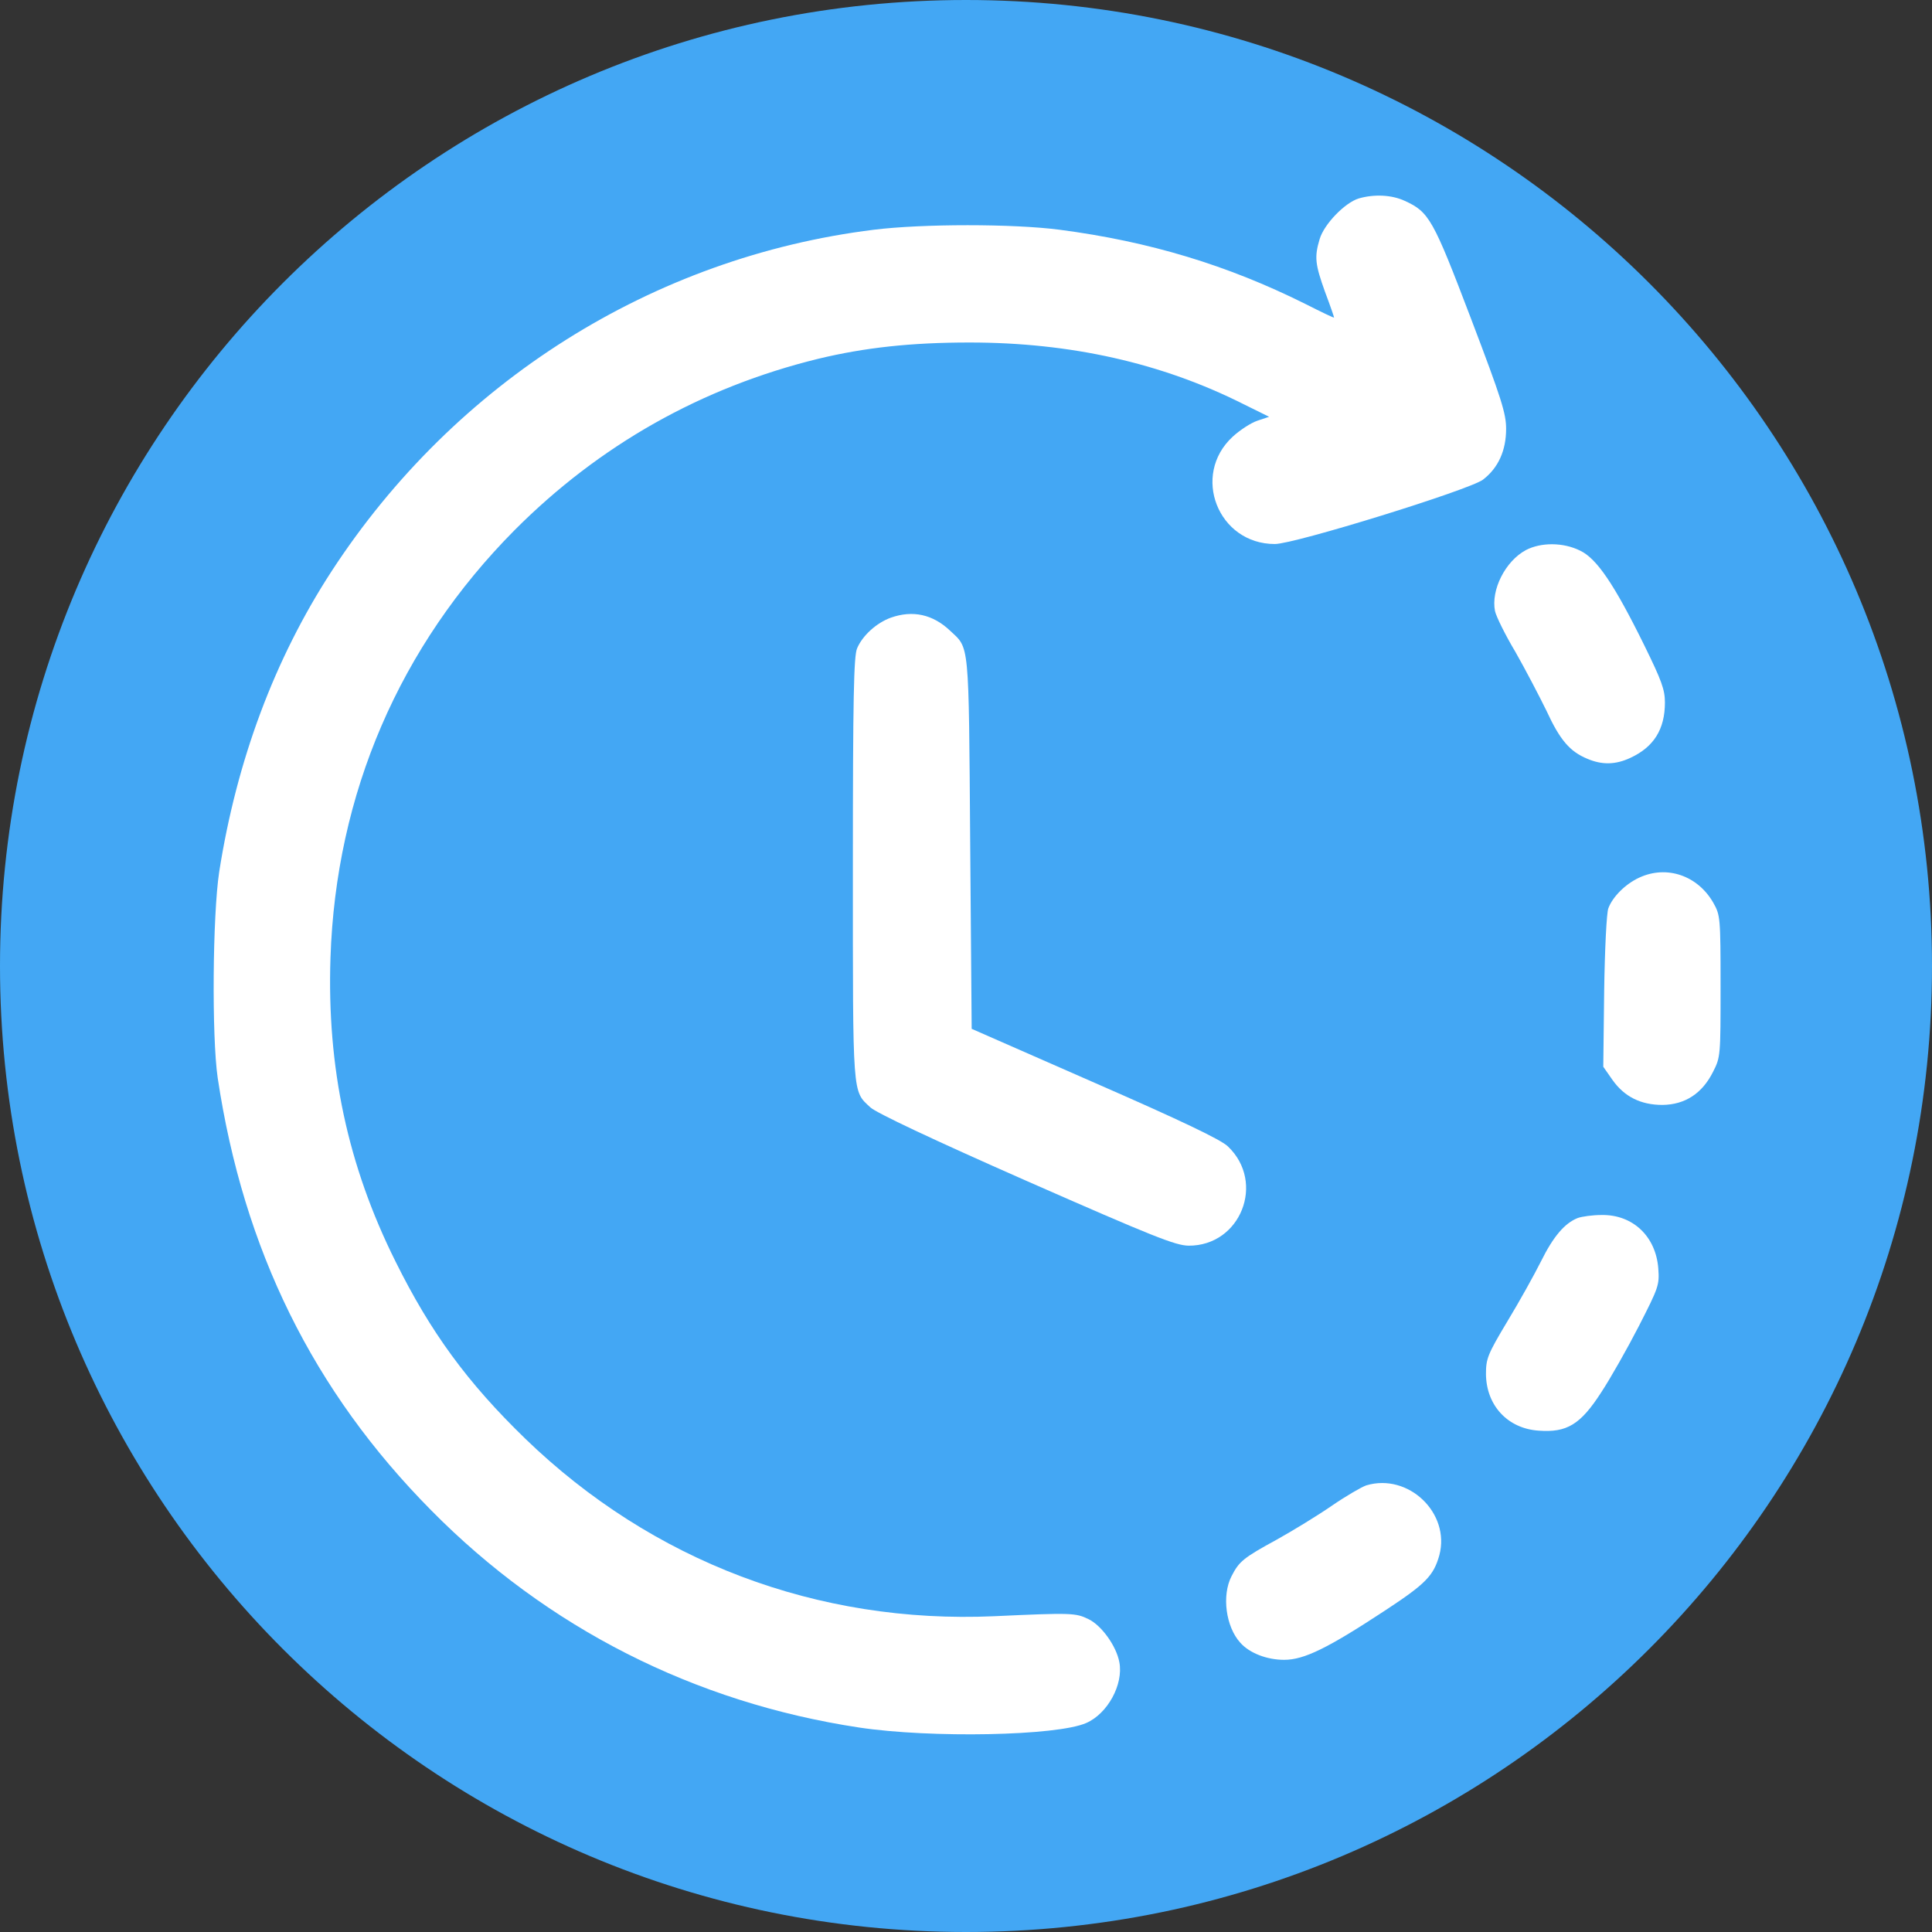 <svg xmlns="http://www.w3.org/2000/svg" xmlns:xlink="http://www.w3.org/1999/xlink" width="500" zoomAndPan="magnify" viewBox="0 0 375 375" height="500" preserveAspectRatio="xMidYMid meet" version="1.0"><rect x="0" y="0" width="375" height="375" fill="#333333" stroke="none"/><defs><clipPath id="e5a2568a13"><path d="M 187.5 0 C 83.945 0 0 83.945 0 187.5 C 0 291.055 83.945 375 187.5 375 C 291.055 375 375 291.055 375 187.5 C 375 83.945 291.055 0 187.5 0 Z M 187.5 0 " clip-rule="nonzero"/></clipPath><clipPath id="7c35220f8b"><path d="M 41.062 37.5 L 293 37.5 L 293 337 L 41.062 337 Z M 41.062 37.5 " clip-rule="nonzero"/></clipPath></defs><g clip-path="url(#e5a2568a13)"><rect x="-37.5" width="450" fill="#43a7f4" y="-37.5" height="450" fill-opacity="1"/></g><g clip-path="url(#7c35220f8b)"><path fill="#ffffff" d="M 263.734 38.52 C 261.051 39.336 257.02 43.48 256.145 46.402 C 255.094 49.902 255.27 51.305 257.195 56.676 C 258.188 59.301 258.945 61.52 258.945 61.637 C 258.945 61.754 256.379 60.527 253.285 58.953 C 238.281 51.48 223.105 46.867 205.648 44.59 C 196.66 43.422 179.086 43.422 169.629 44.59 C 126.723 49.902 88.312 74.129 64.379 110.848 C 53.285 127.895 45.93 147.625 42.547 169.223 C 41.262 177.688 41.086 201.215 42.254 209.211 C 47.273 242.602 60.758 269.984 83.699 293.16 C 106.234 315.984 134.781 330.461 166.711 335.305 C 180.664 337.406 205.18 336.941 210.844 334.43 C 214.988 332.621 218.082 326.957 217.266 322.637 C 216.684 319.488 213.82 315.516 211.309 314.289 C 208.801 313.066 208.098 313.008 192.98 313.707 C 158.715 315.227 126.605 303.082 101.973 279.266 C 90.707 268.348 83.586 258.602 76.754 244.82 C 67.473 226.199 63.445 207.168 64.145 185.922 C 65.195 154.047 77.57 125.387 99.871 102.91 C 116.332 86.391 136.18 75.18 158.832 69.637 C 167.82 67.473 176.812 66.48 188.195 66.48 C 207.809 66.48 225.496 70.453 241.375 78.449 L 246.336 80.898 L 244.059 81.66 C 242.832 82.066 240.676 83.469 239.273 84.754 C 231.16 92.227 236.414 105.594 247.445 105.594 C 251.297 105.594 285.215 95.086 287.844 93.102 C 290.82 90.824 292.336 87.441 292.336 83.234 C 292.336 80.258 291.461 77.457 285.508 61.812 C 278.152 42.492 277.395 41.148 272.664 38.988 C 270.152 37.82 266.77 37.645 263.734 38.52 Z M 263.734 38.52 " fill-opacity="1" fill-rule="nonzero"/></g><path fill="#ffffff" d="M 296.191 106.762 C 292.16 108.922 289.363 114.527 290.18 118.613 C 290.41 119.664 292.16 123.223 294.148 126.551 C 296.074 129.938 298.758 135.074 300.16 137.938 C 302.789 143.656 304.711 145.875 308.098 147.277 C 310.961 148.5 313.586 148.445 316.449 147.102 C 321 145 323.16 141.555 323.16 136.359 C 323.16 133.852 322.516 132.098 319.133 125.211 C 313.297 113.359 309.91 108.398 306.699 106.879 C 303.43 105.246 299.109 105.246 296.191 106.762 Z M 296.191 106.762 " fill-opacity="1" fill-rule="nonzero"/><path fill="#ffffff" d="M 172.898 119.895 C 170.156 120.887 167.41 123.344 166.359 125.852 C 165.719 127.367 165.543 135.191 165.543 168.641 C 165.543 213.242 165.426 211.664 168.93 214.934 C 170.039 215.984 180.898 221.121 199.168 229.176 C 223.98 240.094 228.125 241.727 230.691 241.785 C 240.789 241.848 245.695 229.527 238.34 222.523 C 237.055 221.238 229.234 217.5 212.539 210.203 L 188.602 199.695 L 188.312 163.562 C 188.02 123.984 188.195 125.969 184.398 122.406 C 181.074 119.254 177.16 118.379 172.898 119.895 Z M 172.898 119.895 " fill-opacity="1" fill-rule="nonzero"/><path fill="#ffffff" d="M 318.199 170.336 C 315.512 171.559 313.004 174.07 312.184 176.289 C 311.836 177.105 311.484 184.344 311.367 192.398 L 311.195 207.055 L 312.945 209.562 C 315.281 212.891 318.492 214.465 322.691 214.465 C 327.07 214.41 330.398 212.246 332.5 208.043 C 333.961 205.184 333.961 204.895 333.961 191.406 C 333.961 178.039 333.902 177.633 332.559 175.238 C 329.523 169.926 323.512 167.883 318.199 170.336 Z M 318.199 170.336 " fill-opacity="1" fill-rule="nonzero"/><path fill="#ffffff" d="M 306.23 236.418 C 303.723 237.41 301.504 239.977 299.109 244.82 C 297.824 247.391 294.906 252.645 292.57 256.496 C 288.719 262.918 288.426 263.738 288.426 266.715 C 288.484 272.785 292.629 277.281 298.641 277.688 C 304.129 278.098 306.758 276.52 310.785 270.273 C 312.594 267.531 315.863 261.75 318.082 257.434 C 321.934 249.898 322.109 249.434 321.875 246.223 C 321.41 239.977 316.914 235.715 310.844 235.832 C 309.09 235.832 307.047 236.125 306.23 236.418 Z M 306.23 236.418 " fill-opacity="1" fill-rule="nonzero"/><path fill="#ffffff" d="M 265.191 288.312 C 264.316 288.605 261.281 290.355 258.48 292.281 C 255.676 294.211 250.891 297.129 247.855 298.82 C 241.316 302.383 240.5 303.082 239.039 305.941 C 237.113 309.68 237.93 315.75 240.734 318.844 C 242.543 320.887 245.93 322.172 249.254 322.172 C 253.109 322.172 257.664 319.953 268.93 312.539 C 276.75 307.402 278.27 305.824 279.379 301.855 C 281.539 293.684 273.363 285.859 265.191 288.312 Z M 265.191 288.312 " fill-opacity="1" fill-rule="nonzero"/></svg>